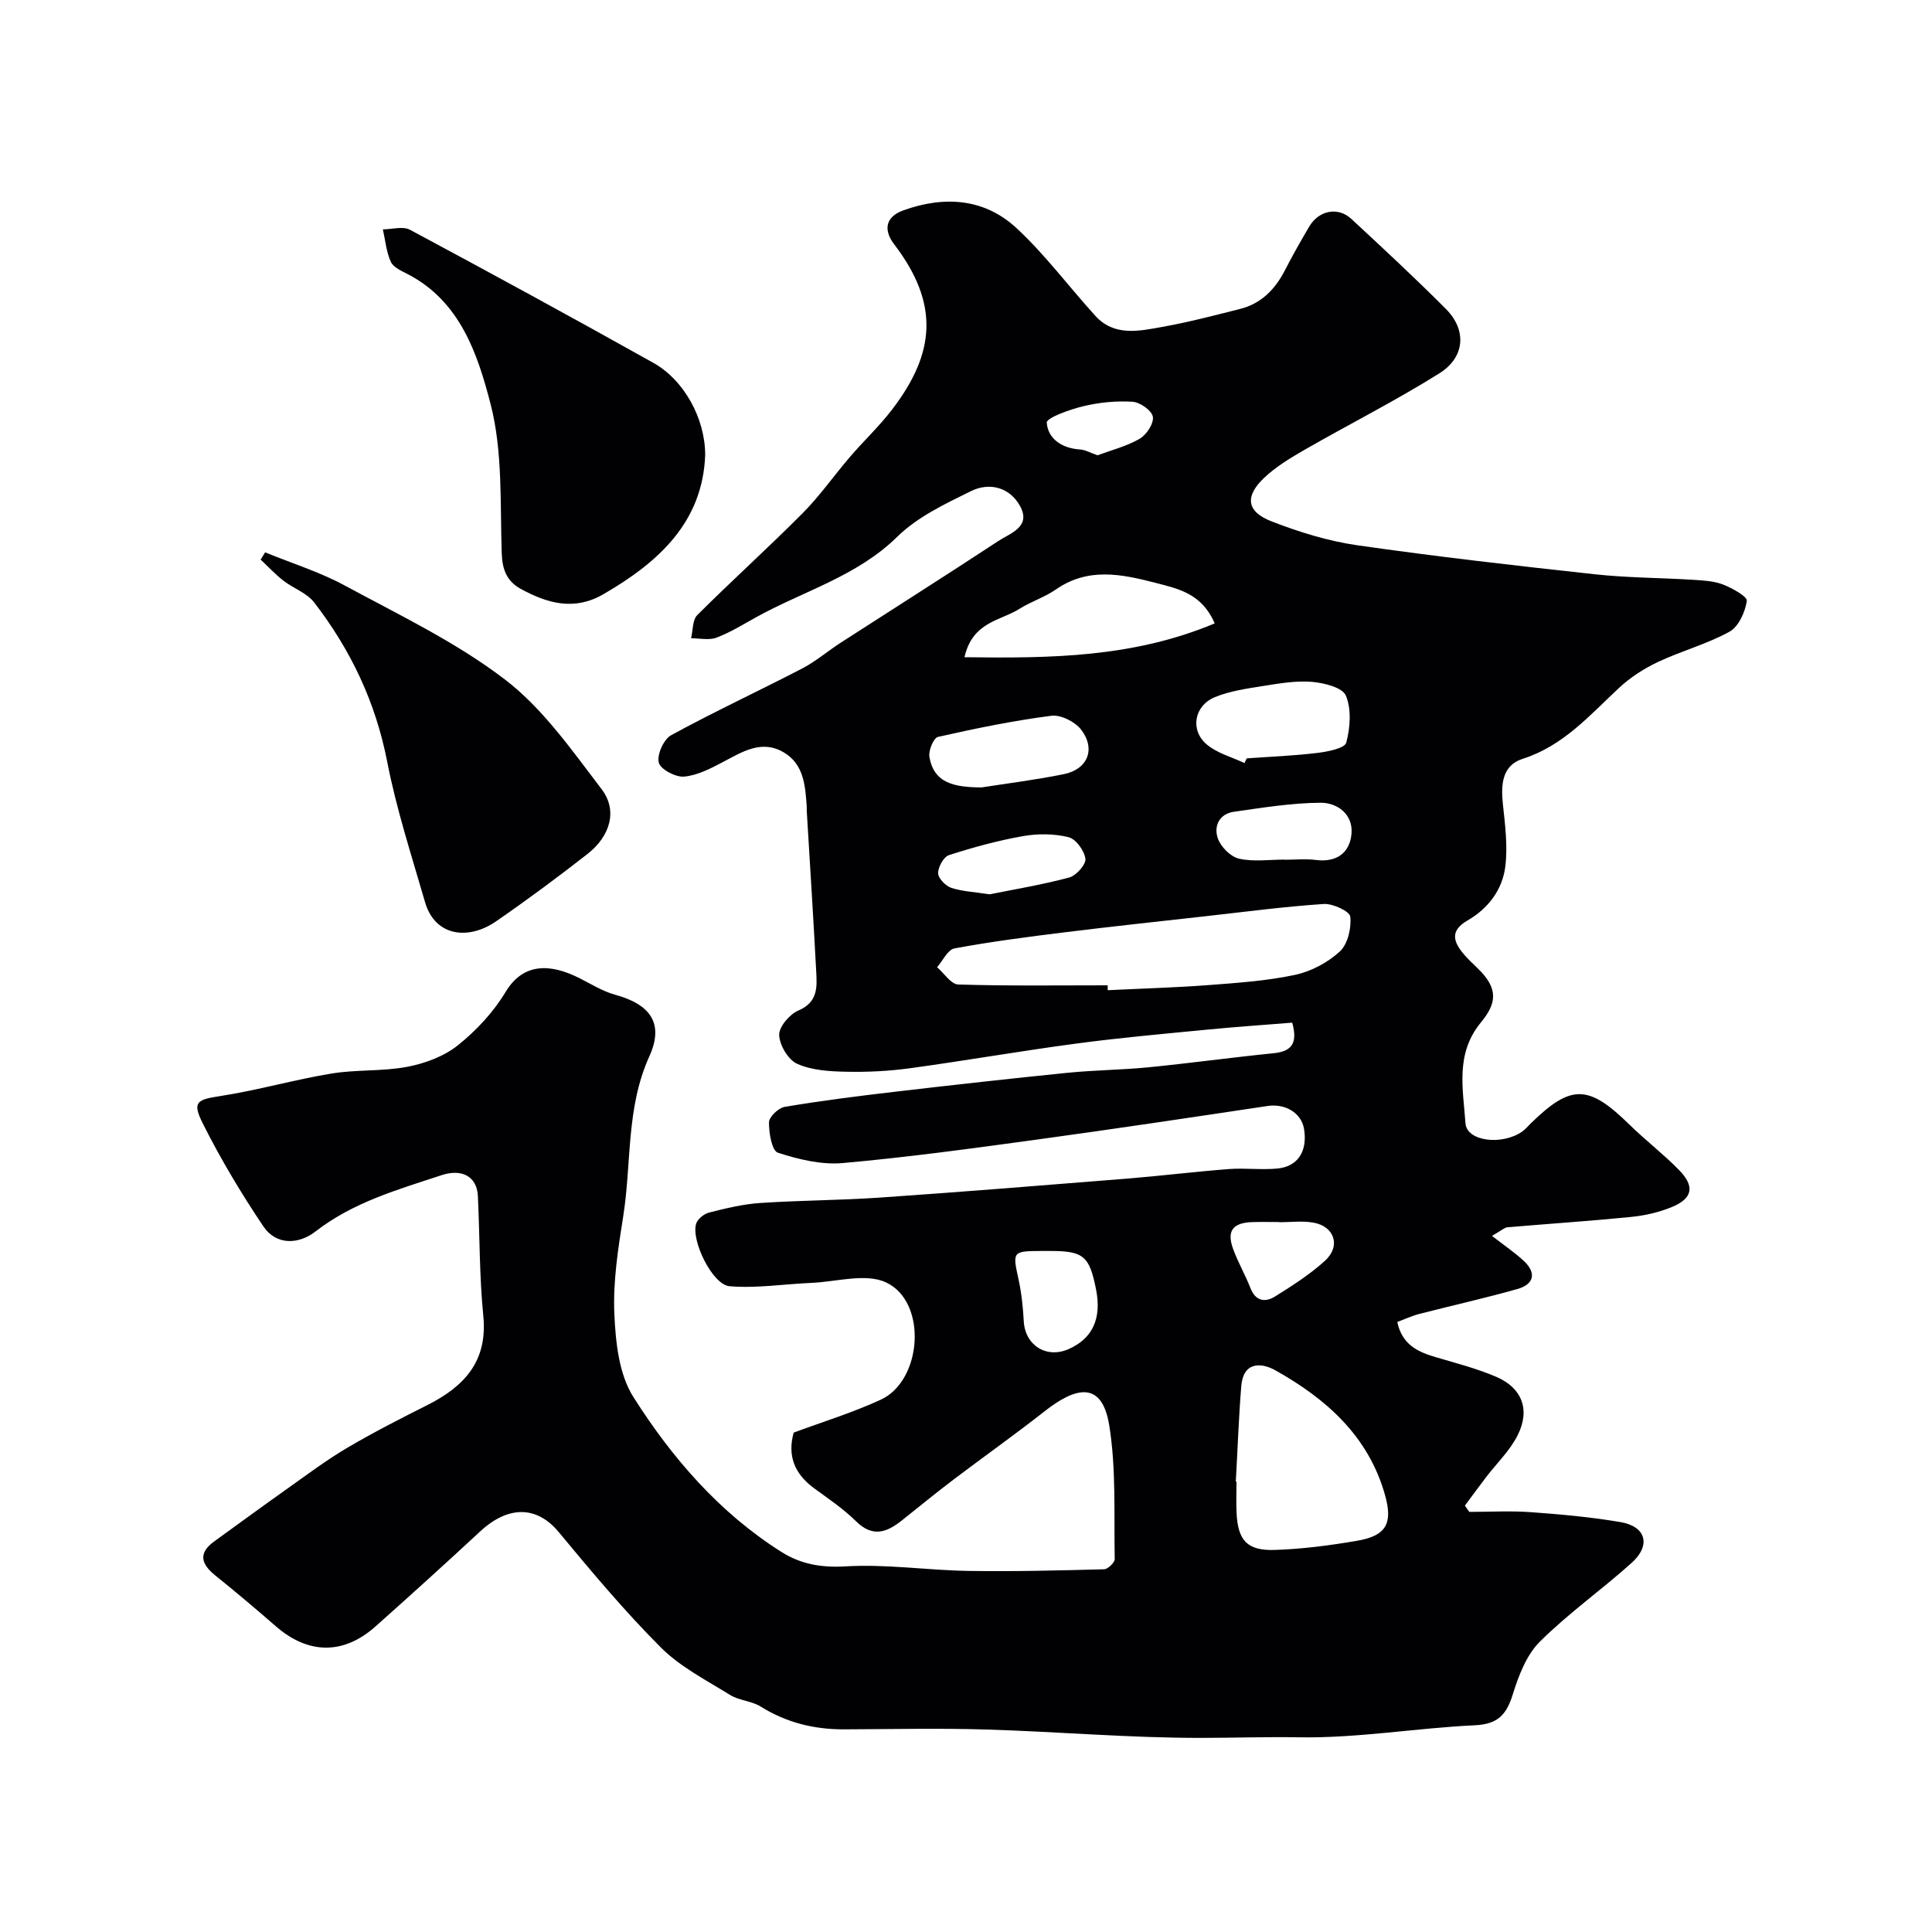 <svg enable-background="new 0 0 400 400" viewBox="0 0 400 400" xmlns="http://www.w3.org/2000/svg"><g fill="#010103"><path d="m164.32 296.61c5.94-2.21 12.17-4.12 18.02-6.81 8.62-3.97 9.71-20.21 1.15-24.27-4.22-2-10.31-.14-15.55.08-5.64.24-11.32 1.16-16.89.69-3.56-.3-8.01-9.5-6.92-12.95.31-.97 1.62-2.03 2.66-2.3 3.46-.87 6.99-1.74 10.54-1.98 8.25-.56 16.54-.55 24.8-1.12 17.08-1.18 34.14-2.56 51.21-3.93 7.04-.57 14.06-1.44 21.1-1.98 3.33-.25 6.73.21 10.05-.11 4.26-.42 6.24-3.62 5.5-8.18-.54-3.35-3.91-5.31-7.54-4.77-15.99 2.4-31.98 4.8-48 6.99-13.3 1.82-26.61 3.64-39.98 4.83-4.42.39-9.15-.76-13.43-2.15-1.23-.4-1.86-4.12-1.83-6.3.02-1.12 1.97-2.98 3.27-3.19 7.58-1.27 15.21-2.24 22.85-3.13 11.89-1.39 23.79-2.72 35.7-3.92 5.58-.56 11.21-.59 16.79-1.14 8.63-.86 17.23-2.04 25.86-2.91 3.58-.36 5.1-1.9 3.86-6.33-5.82.47-11.86.88-17.87 1.47-8.98.87-17.97 1.67-26.91 2.87-11.48 1.53-22.9 3.53-34.37 5.1-4.38.6-8.86.82-13.28.72-3.4-.07-7.06-.29-10.07-1.64-1.86-.83-3.65-3.87-3.72-5.97-.05-1.7 2.17-4.3 3.99-5.07 4.13-1.76 3.84-4.97 3.67-8.22-.58-11.04-1.29-22.07-1.95-33.1-.02-.33.02-.67-.01-1-.3-4.23-.6-8.63-4.69-11.08-4.59-2.76-8.59-.18-12.65 1.96-2.54 1.34-5.31 2.78-8.07 3.02-1.75.15-4.89-1.53-5.22-2.91-.4-1.65 1.02-4.82 2.56-5.66 8.89-4.86 18.1-9.13 27.1-13.8 2.87-1.49 5.37-3.66 8.11-5.42 10.83-6.99 21.72-13.88 32.49-20.96 2.5-1.65 6.89-2.95 4.56-7.23-2.11-3.89-6.31-5.04-10.18-3.13-5.35 2.64-11.06 5.33-15.23 9.42-8.4 8.26-19.47 11.26-29.28 16.71-2.68 1.49-5.33 3.13-8.18 4.21-1.55.58-3.49.12-5.26.13.4-1.63.27-3.8 1.29-4.81 7.16-7.15 14.69-13.93 21.82-21.1 3.57-3.6 6.5-7.82 9.82-11.68 2.84-3.31 6.05-6.32 8.69-9.77 8.91-11.64 9.88-21.83.43-34.21-2.24-2.93-1.85-5.67 1.88-7.02 8.45-3.05 16.77-2.53 23.46 3.68 5.94 5.51 10.83 12.13 16.31 18.15 3.92 4.31 9.03 3.16 13.81 2.3 5.43-.97 10.78-2.37 16.13-3.72 4.41-1.11 7.29-4.07 9.33-8.05 1.56-3.05 3.26-6.03 5-8.99 1.99-3.38 5.95-4.19 8.74-1.6 6.61 6.13 13.23 12.27 19.59 18.66 4.3 4.31 3.97 9.96-1.37 13.3-9.04 5.67-18.6 10.49-27.87 15.81-2.95 1.7-5.96 3.51-8.41 5.83-4.05 3.85-3.65 6.99 1.5 9 5.71 2.22 11.73 4.09 17.77 4.96 16.36 2.35 32.79 4.22 49.22 6.01 6.73.73 13.53.72 20.29 1.14 2.1.13 4.31.24 6.23.98 1.9.74 5.06 2.5 4.92 3.4-.35 2.31-1.7 5.33-3.59 6.37-4.67 2.57-9.95 3.98-14.8 6.26-2.88 1.36-5.7 3.17-8.02 5.33-6.11 5.68-11.55 12.03-19.98 14.72-4.33 1.38-4.55 5.41-4.1 9.51.46 4.24 1 8.6.49 12.78-.6 4.83-3.54 8.72-7.85 11.2-3.73 2.15-2.87 4.5-.67 7.05.87 1.01 1.85 1.92 2.81 2.85 4.39 4.24 3.87 7.29.66 11.19-5.37 6.52-3.68 13.83-3.2 20.88.26 3.75 7.55 4.64 11.74 1.72.67-.47 1.21-1.14 1.81-1.72 8.32-8.13 11.92-8.03 20.4.28 3.3 3.24 7 6.06 10.23 9.36 3.36 3.42 2.89 5.92-1.49 7.72-2.66 1.09-5.6 1.76-8.47 2.04-8.51.85-17.05 1.41-25.57 2.14-.57.05-1.11.6-3.16 1.78 2.52 1.96 4.72 3.43 6.62 5.21 2.71 2.55 1.98 4.85-1.37 5.79-6.72 1.9-13.55 3.42-20.32 5.16-1.54.4-3 1.09-4.54 1.67 1.02 4.74 4.3 6.2 8.01 7.29 4.19 1.23 8.47 2.34 12.47 4.05 5.33 2.28 7.09 6.78 4.47 12.05-1.6 3.22-4.37 5.86-6.59 8.77-1.47 1.93-2.91 3.9-4.36 5.85.3.43.61.86.91 1.3 4.26 0 8.54-.25 12.78.06 6.21.45 12.43 1.01 18.56 2.06 5.25.9 6.32 4.79 2.29 8.42-6.22 5.6-13.13 10.46-19.04 16.35-2.77 2.76-4.38 7.03-5.59 10.91-1.31 4.2-3.09 6.15-7.84 6.38-12.14.57-24.27 2.69-36.37 2.49-6.73-.11-13.4.11-20.1.12-14.87.03-29.73-1.28-44.61-1.73-9.86-.3-19.74-.07-29.6-.04-6.18.02-11.9-1.41-17.2-4.72-1.88-1.17-4.44-1.23-6.33-2.4-4.95-3.07-10.33-5.82-14.37-9.87-7.49-7.5-14.33-15.69-21.11-23.86-4.47-5.39-10.37-5.59-16.27-.11-7.15 6.63-14.37 13.17-21.65 19.65-6.66 5.93-13.95 5.81-20.68-.06-4.09-3.56-8.23-7.06-12.46-10.46-2.97-2.38-3.65-4.63-.23-7.1 5.03-3.64 10.04-7.31 15.11-10.9 4.05-2.87 8.03-5.87 12.29-8.39 5.41-3.2 11.03-6.06 16.65-8.89 7.65-3.85 12.58-9.04 11.63-18.52-.82-8.22-.72-16.53-1.12-24.79-.19-3.99-3.24-5.73-7.53-4.31-9.09 3-18.29 5.6-26.11 11.67-3.38 2.62-8.05 2.96-10.77-1.07-4.59-6.82-8.84-13.93-12.53-21.28-2.28-4.54-1.21-4.96 3.64-5.71 7.71-1.19 15.26-3.38 22.96-4.65 5.2-.86 10.62-.42 15.77-1.41 3.66-.7 7.58-2.16 10.45-4.46 3.81-3.05 7.35-6.86 9.86-11.03 3.69-6.13 9.32-5.84 15.2-2.9 2.45 1.23 4.85 2.75 7.45 3.47 7.31 2 10.22 5.92 7.1 12.79-4.84 10.68-3.65 22.08-5.4 33.1-1.05 6.64-2.12 13.42-1.84 20.08.25 5.87.93 12.58 3.94 17.32 8 12.61 17.79 23.96 30.67 32.09 4.01 2.53 8.25 3.28 13.28 2.98 8.41-.5 16.9.8 25.37.94 9.38.15 18.76-.09 28.14-.34.79-.02 2.22-1.4 2.2-2.12-.18-9.25.33-18.65-1.14-27.71-1.51-9.26-6.93-7.95-13.4-2.86-6.12 4.81-12.48 9.31-18.69 14.01-3.66 2.77-7.21 5.68-10.8 8.54-3.13 2.5-6.07 3.63-9.54.19-2.66-2.63-5.84-4.74-8.87-6.97-3.83-2.91-5.36-6.57-4.03-11.37zm65.01-92.61c0 .34.01.68.01 1.01 6.92-.34 13.86-.53 20.77-1.05 6.03-.46 12.12-.87 18-2.12 3.33-.71 6.79-2.55 9.29-4.85 1.65-1.52 2.41-4.84 2.16-7.21-.11-1.1-3.62-2.74-5.49-2.62-8.16.54-16.28 1.62-24.42 2.53-9.76 1.09-19.52 2.13-29.27 3.34-7.61.94-15.23 1.93-22.77 3.33-1.39.26-2.41 2.54-3.6 3.89 1.46 1.25 2.89 3.54 4.39 3.58 10.31.32 20.62.17 30.93.17zm26.53 102.75c.05 0 .09 0 .14.01 0 2.16-.09 4.33.02 6.49.27 5.63 2.16 7.82 7.82 7.65 5.69-.17 11.4-.93 17.03-1.88 6.1-1.03 7.56-3.55 5.88-9.5-3.43-12.18-12.14-19.89-22.66-25.79-3.11-1.75-6.69-1.72-7.1 3.25-.53 6.57-.76 13.18-1.13 19.77zm-4.37-177.68c-2.66-6.18-7.49-7.16-12.18-8.38-7.04-1.82-13.99-3.3-20.68 1.34-2.34 1.63-5.19 2.52-7.61 4.05-3.87 2.46-9.64 2.59-11.34 9.99 17.84.23 34.87.09 51.81-7zm6.16 28.91c.16-.32.32-.65.47-.97 4.91-.35 9.84-.54 14.73-1.14 2.11-.26 5.57-.95 5.88-2.12.82-3.09 1.1-6.91-.08-9.73-.71-1.69-4.54-2.64-7.05-2.85-3.37-.27-6.84.34-10.22.88-3.33.53-6.78 1.02-9.86 2.29-4.28 1.77-5.18 6.82-1.69 9.78 2.14 1.82 5.18 2.61 7.82 3.86zm-54.44 5.05c5.14-.81 11.14-1.55 17.05-2.75 4.93-1 6.65-5.18 3.59-9.2-1.25-1.64-4.22-3.14-6.17-2.89-7.89 1.02-15.71 2.62-23.48 4.38-.9.2-1.98 2.78-1.78 4.07.9 5.6 5.27 6.34 10.79 6.39zm62.77 14.94v.03c2.16 0 4.35-.22 6.48.05 4.27.54 6.99-1.48 7.35-5.39.38-4.04-2.9-6.48-6.4-6.46-5.99.04-11.99 1.02-17.95 1.87-3.07.44-4.22 3.04-3.3 5.56.63 1.74 2.64 3.76 4.37 4.15 3.02.68 6.29.19 9.45.19zm-48.5 81.03c-.66 0-1.32 0-1.99 0-5.87.03-5.87.15-4.62 5.84.62 2.85.93 5.79 1.09 8.71.27 4.96 4.66 7.78 9.25 5.78 4.96-2.16 6.9-6.31 5.73-12.29-1.36-6.98-2.61-8.04-9.46-8.04zm-12.59-73.84c5.06-1.02 10.84-1.97 16.47-3.48 1.45-.39 3.51-2.69 3.36-3.87-.21-1.68-1.96-4.11-3.49-4.48-2.99-.74-6.36-.76-9.42-.22-5.19.91-10.31 2.32-15.33 3.93-1.1.35-2.26 2.46-2.25 3.74.01 1.06 1.54 2.64 2.72 3.04 2.3.75 4.81.85 7.94 1.34zm59.99 67.89c0-.01 0-.03 0-.04-1.83 0-3.66-.04-5.49.01-4.18.11-5.48 1.81-4.06 5.64 1.01 2.74 2.5 5.3 3.56 8.02 1.08 2.78 3.09 3 5.13 1.72 3.58-2.23 7.2-4.55 10.31-7.38 3.34-3.04 1.95-7.17-2.48-7.9-2.26-.39-4.64-.07-6.97-.07zm-37.65-158.79c2.77-1.03 5.96-1.83 8.71-3.41 1.42-.82 2.97-3.17 2.75-4.56-.21-1.28-2.64-3.01-4.19-3.11-3.36-.22-6.87.13-10.16.91-2.79.66-7.69 2.42-7.62 3.41.24 3.38 3.18 5.33 6.91 5.56 1.07.07 2.12.7 3.6 1.2z"/><path d="m146 94.21c-.51 13.85-9.58 22.18-21.12 28.84-6.02 3.47-11.57 1.87-17.05-1.12-2.84-1.55-3.83-3.92-3.95-7.33-.36-10.37.24-21.11-2.32-30.98-2.66-10.27-6.26-21.21-17.12-26.85-1.29-.67-2.99-1.4-3.52-2.55-.94-2.06-1.14-4.47-1.65-6.73 1.89-.01 4.15-.7 5.61.08 16.87 9.04 33.68 18.2 50.38 27.55 6.4 3.57 10.75 11.57 10.74 19.09z"/><path d="m54.89 114.36c5.5 2.25 11.26 4.04 16.46 6.85 11.3 6.11 23.08 11.74 33.2 19.48 7.87 6.02 13.87 14.67 20 22.69 3.38 4.42 1.81 9.73-2.95 13.45-6.17 4.82-12.47 9.49-18.92 13.94-5.72 3.94-12.62 3.12-14.68-3.99-2.79-9.65-5.93-19.27-7.84-29.1-2.4-12.33-7.57-23.18-15.13-32.97-1.52-1.96-4.31-2.9-6.37-4.5-1.68-1.31-3.14-2.89-4.7-4.35.3-.51.61-1 .93-1.5z"/></g></svg>